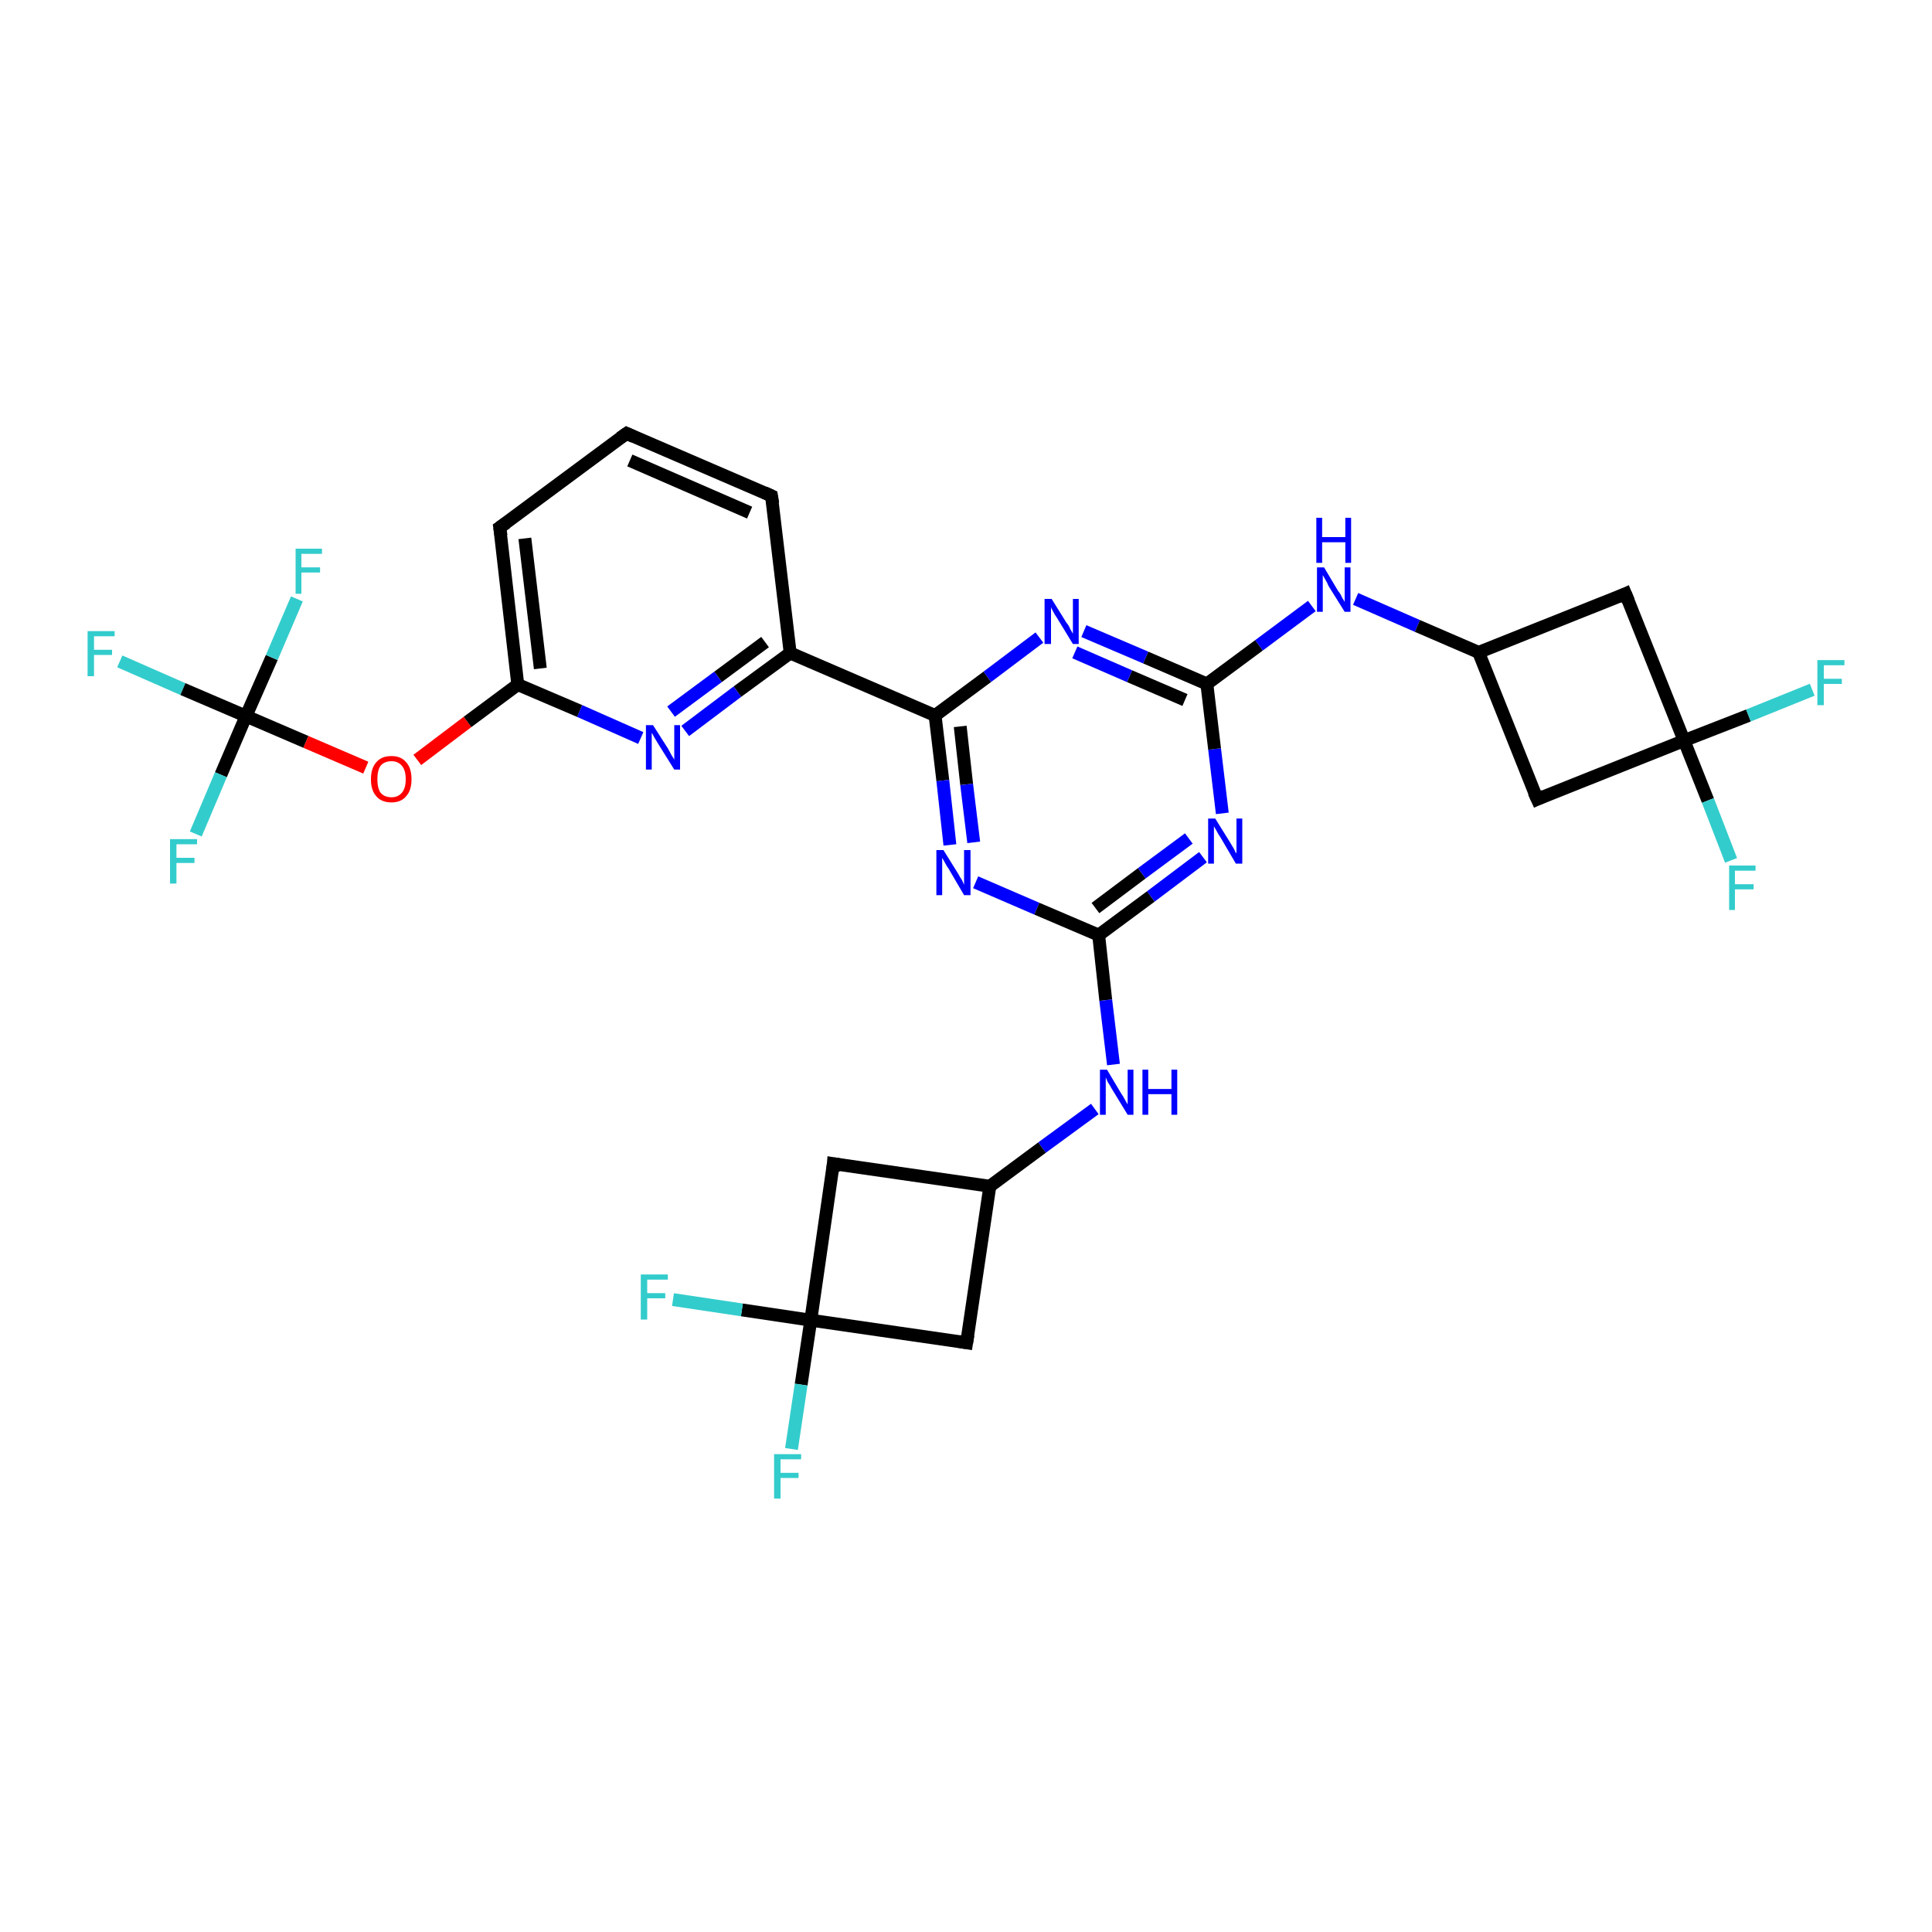 <?xml version='1.0' encoding='iso-8859-1'?>
<svg version='1.1' baseProfile='full'
              xmlns='http://www.w3.org/2000/svg'
                      xmlns:rdkit='http://www.rdkit.org/xml'
                      xmlns:xlink='http://www.w3.org/1999/xlink'
                  xml:space='preserve'
width='300px' height='300px' viewBox='0 0 300 300'>
<!-- END OF HEADER -->
<rect style='opacity:1.0;fill:#FFFFFF;stroke:none' width='300.0' height='300.0' x='0.0' y='0.0'> </rect>
<path class='bond-0 atom-0 atom-1' d='M 18.6,102.7 L 28.4,107.0' style='fill:none;fill-rule:evenodd;stroke:#33CCCC;stroke-width:2.0px;stroke-linecap:butt;stroke-linejoin:miter;stroke-opacity:1' />
<path class='bond-0 atom-0 atom-1' d='M 28.4,107.0 L 38.2,111.2' style='fill:none;fill-rule:evenodd;stroke:#000000;stroke-width:2.0px;stroke-linecap:butt;stroke-linejoin:miter;stroke-opacity:1' />
<path class='bond-1 atom-1 atom-2' d='M 38.2,111.2 L 34.3,120.3' style='fill:none;fill-rule:evenodd;stroke:#000000;stroke-width:2.0px;stroke-linecap:butt;stroke-linejoin:miter;stroke-opacity:1' />
<path class='bond-1 atom-1 atom-2' d='M 34.3,120.3 L 30.4,129.5' style='fill:none;fill-rule:evenodd;stroke:#33CCCC;stroke-width:2.0px;stroke-linecap:butt;stroke-linejoin:miter;stroke-opacity:1' />
<path class='bond-2 atom-1 atom-3' d='M 38.2,111.2 L 42.2,102.1' style='fill:none;fill-rule:evenodd;stroke:#000000;stroke-width:2.0px;stroke-linecap:butt;stroke-linejoin:miter;stroke-opacity:1' />
<path class='bond-2 atom-1 atom-3' d='M 42.2,102.1 L 46.1,93.0' style='fill:none;fill-rule:evenodd;stroke:#33CCCC;stroke-width:2.0px;stroke-linecap:butt;stroke-linejoin:miter;stroke-opacity:1' />
<path class='bond-3 atom-1 atom-4' d='M 38.2,111.2 L 47.5,115.2' style='fill:none;fill-rule:evenodd;stroke:#000000;stroke-width:2.0px;stroke-linecap:butt;stroke-linejoin:miter;stroke-opacity:1' />
<path class='bond-3 atom-1 atom-4' d='M 47.5,115.2 L 56.8,119.2' style='fill:none;fill-rule:evenodd;stroke:#FF0000;stroke-width:2.0px;stroke-linecap:butt;stroke-linejoin:miter;stroke-opacity:1' />
<path class='bond-4 atom-4 atom-5' d='M 64.8,118.0 L 72.6,112.1' style='fill:none;fill-rule:evenodd;stroke:#FF0000;stroke-width:2.0px;stroke-linecap:butt;stroke-linejoin:miter;stroke-opacity:1' />
<path class='bond-4 atom-4 atom-5' d='M 72.6,112.1 L 80.4,106.3' style='fill:none;fill-rule:evenodd;stroke:#000000;stroke-width:2.0px;stroke-linecap:butt;stroke-linejoin:miter;stroke-opacity:1' />
<path class='bond-5 atom-5 atom-6' d='M 80.4,106.3 L 77.6,81.9' style='fill:none;fill-rule:evenodd;stroke:#000000;stroke-width:2.0px;stroke-linecap:butt;stroke-linejoin:miter;stroke-opacity:1' />
<path class='bond-5 atom-5 atom-6' d='M 83.9,103.8 L 81.5,83.6' style='fill:none;fill-rule:evenodd;stroke:#000000;stroke-width:2.0px;stroke-linecap:butt;stroke-linejoin:miter;stroke-opacity:1' />
<path class='bond-6 atom-6 atom-7' d='M 77.6,81.9 L 97.3,67.3' style='fill:none;fill-rule:evenodd;stroke:#000000;stroke-width:2.0px;stroke-linecap:butt;stroke-linejoin:miter;stroke-opacity:1' />
<path class='bond-7 atom-7 atom-8' d='M 97.3,67.3 L 119.8,77.0' style='fill:none;fill-rule:evenodd;stroke:#000000;stroke-width:2.0px;stroke-linecap:butt;stroke-linejoin:miter;stroke-opacity:1' />
<path class='bond-7 atom-7 atom-8' d='M 97.8,71.5 L 116.4,79.6' style='fill:none;fill-rule:evenodd;stroke:#000000;stroke-width:2.0px;stroke-linecap:butt;stroke-linejoin:miter;stroke-opacity:1' />
<path class='bond-8 atom-8 atom-9' d='M 119.8,77.0 L 122.7,101.4' style='fill:none;fill-rule:evenodd;stroke:#000000;stroke-width:2.0px;stroke-linecap:butt;stroke-linejoin:miter;stroke-opacity:1' />
<path class='bond-9 atom-9 atom-10' d='M 122.7,101.4 L 114.5,107.4' style='fill:none;fill-rule:evenodd;stroke:#000000;stroke-width:2.0px;stroke-linecap:butt;stroke-linejoin:miter;stroke-opacity:1' />
<path class='bond-9 atom-9 atom-10' d='M 114.5,107.4 L 106.4,113.5' style='fill:none;fill-rule:evenodd;stroke:#0000FF;stroke-width:2.0px;stroke-linecap:butt;stroke-linejoin:miter;stroke-opacity:1' />
<path class='bond-9 atom-9 atom-10' d='M 118.8,99.7 L 111.5,105.1' style='fill:none;fill-rule:evenodd;stroke:#000000;stroke-width:2.0px;stroke-linecap:butt;stroke-linejoin:miter;stroke-opacity:1' />
<path class='bond-9 atom-9 atom-10' d='M 111.5,105.1 L 104.2,110.5' style='fill:none;fill-rule:evenodd;stroke:#0000FF;stroke-width:2.0px;stroke-linecap:butt;stroke-linejoin:miter;stroke-opacity:1' />
<path class='bond-10 atom-9 atom-11' d='M 122.7,101.4 L 145.2,111.1' style='fill:none;fill-rule:evenodd;stroke:#000000;stroke-width:2.0px;stroke-linecap:butt;stroke-linejoin:miter;stroke-opacity:1' />
<path class='bond-11 atom-11 atom-12' d='M 145.2,111.1 L 146.4,121.2' style='fill:none;fill-rule:evenodd;stroke:#000000;stroke-width:2.0px;stroke-linecap:butt;stroke-linejoin:miter;stroke-opacity:1' />
<path class='bond-11 atom-11 atom-12' d='M 146.4,121.2 L 147.5,131.2' style='fill:none;fill-rule:evenodd;stroke:#0000FF;stroke-width:2.0px;stroke-linecap:butt;stroke-linejoin:miter;stroke-opacity:1' />
<path class='bond-11 atom-11 atom-12' d='M 149.1,112.8 L 150.1,121.8' style='fill:none;fill-rule:evenodd;stroke:#000000;stroke-width:2.0px;stroke-linecap:butt;stroke-linejoin:miter;stroke-opacity:1' />
<path class='bond-11 atom-11 atom-12' d='M 150.1,121.8 L 151.2,130.8' style='fill:none;fill-rule:evenodd;stroke:#0000FF;stroke-width:2.0px;stroke-linecap:butt;stroke-linejoin:miter;stroke-opacity:1' />
<path class='bond-12 atom-12 atom-13' d='M 151.5,137.0 L 161.0,141.1' style='fill:none;fill-rule:evenodd;stroke:#0000FF;stroke-width:2.0px;stroke-linecap:butt;stroke-linejoin:miter;stroke-opacity:1' />
<path class='bond-12 atom-12 atom-13' d='M 161.0,141.1 L 170.6,145.2' style='fill:none;fill-rule:evenodd;stroke:#000000;stroke-width:2.0px;stroke-linecap:butt;stroke-linejoin:miter;stroke-opacity:1' />
<path class='bond-13 atom-13 atom-14' d='M 170.6,145.2 L 171.7,155.3' style='fill:none;fill-rule:evenodd;stroke:#000000;stroke-width:2.0px;stroke-linecap:butt;stroke-linejoin:miter;stroke-opacity:1' />
<path class='bond-13 atom-13 atom-14' d='M 171.7,155.3 L 172.9,165.3' style='fill:none;fill-rule:evenodd;stroke:#0000FF;stroke-width:2.0px;stroke-linecap:butt;stroke-linejoin:miter;stroke-opacity:1' />
<path class='bond-14 atom-14 atom-15' d='M 170.0,172.2 L 161.8,178.2' style='fill:none;fill-rule:evenodd;stroke:#0000FF;stroke-width:2.0px;stroke-linecap:butt;stroke-linejoin:miter;stroke-opacity:1' />
<path class='bond-14 atom-14 atom-15' d='M 161.8,178.2 L 153.7,184.2' style='fill:none;fill-rule:evenodd;stroke:#000000;stroke-width:2.0px;stroke-linecap:butt;stroke-linejoin:miter;stroke-opacity:1' />
<path class='bond-15 atom-15 atom-16' d='M 153.7,184.2 L 129.4,180.7' style='fill:none;fill-rule:evenodd;stroke:#000000;stroke-width:2.0px;stroke-linecap:butt;stroke-linejoin:miter;stroke-opacity:1' />
<path class='bond-16 atom-16 atom-17' d='M 129.4,180.7 L 125.9,205.0' style='fill:none;fill-rule:evenodd;stroke:#000000;stroke-width:2.0px;stroke-linecap:butt;stroke-linejoin:miter;stroke-opacity:1' />
<path class='bond-17 atom-17 atom-18' d='M 125.9,205.0 L 124.4,215.0' style='fill:none;fill-rule:evenodd;stroke:#000000;stroke-width:2.0px;stroke-linecap:butt;stroke-linejoin:miter;stroke-opacity:1' />
<path class='bond-17 atom-17 atom-18' d='M 124.4,215.0 L 122.9,225.0' style='fill:none;fill-rule:evenodd;stroke:#33CCCC;stroke-width:2.0px;stroke-linecap:butt;stroke-linejoin:miter;stroke-opacity:1' />
<path class='bond-18 atom-17 atom-19' d='M 125.9,205.0 L 115.2,203.4' style='fill:none;fill-rule:evenodd;stroke:#000000;stroke-width:2.0px;stroke-linecap:butt;stroke-linejoin:miter;stroke-opacity:1' />
<path class='bond-18 atom-17 atom-19' d='M 115.2,203.4 L 104.5,201.8' style='fill:none;fill-rule:evenodd;stroke:#33CCCC;stroke-width:2.0px;stroke-linecap:butt;stroke-linejoin:miter;stroke-opacity:1' />
<path class='bond-19 atom-17 atom-20' d='M 125.9,205.0 L 150.1,208.5' style='fill:none;fill-rule:evenodd;stroke:#000000;stroke-width:2.0px;stroke-linecap:butt;stroke-linejoin:miter;stroke-opacity:1' />
<path class='bond-20 atom-13 atom-21' d='M 170.6,145.2 L 178.7,139.2' style='fill:none;fill-rule:evenodd;stroke:#000000;stroke-width:2.0px;stroke-linecap:butt;stroke-linejoin:miter;stroke-opacity:1' />
<path class='bond-20 atom-13 atom-21' d='M 178.7,139.2 L 186.8,133.1' style='fill:none;fill-rule:evenodd;stroke:#0000FF;stroke-width:2.0px;stroke-linecap:butt;stroke-linejoin:miter;stroke-opacity:1' />
<path class='bond-20 atom-13 atom-21' d='M 170.1,141.0 L 177.3,135.6' style='fill:none;fill-rule:evenodd;stroke:#000000;stroke-width:2.0px;stroke-linecap:butt;stroke-linejoin:miter;stroke-opacity:1' />
<path class='bond-20 atom-13 atom-21' d='M 177.3,135.6 L 184.6,130.2' style='fill:none;fill-rule:evenodd;stroke:#0000FF;stroke-width:2.0px;stroke-linecap:butt;stroke-linejoin:miter;stroke-opacity:1' />
<path class='bond-21 atom-21 atom-22' d='M 189.8,126.3 L 188.6,116.3' style='fill:none;fill-rule:evenodd;stroke:#0000FF;stroke-width:2.0px;stroke-linecap:butt;stroke-linejoin:miter;stroke-opacity:1' />
<path class='bond-21 atom-21 atom-22' d='M 188.6,116.3 L 187.4,106.2' style='fill:none;fill-rule:evenodd;stroke:#000000;stroke-width:2.0px;stroke-linecap:butt;stroke-linejoin:miter;stroke-opacity:1' />
<path class='bond-22 atom-22 atom-23' d='M 187.4,106.2 L 195.5,100.2' style='fill:none;fill-rule:evenodd;stroke:#000000;stroke-width:2.0px;stroke-linecap:butt;stroke-linejoin:miter;stroke-opacity:1' />
<path class='bond-22 atom-22 atom-23' d='M 195.5,100.2 L 203.7,94.1' style='fill:none;fill-rule:evenodd;stroke:#0000FF;stroke-width:2.0px;stroke-linecap:butt;stroke-linejoin:miter;stroke-opacity:1' />
<path class='bond-23 atom-23 atom-24' d='M 210.5,93.0 L 220.1,97.2' style='fill:none;fill-rule:evenodd;stroke:#0000FF;stroke-width:2.0px;stroke-linecap:butt;stroke-linejoin:miter;stroke-opacity:1' />
<path class='bond-23 atom-23 atom-24' d='M 220.1,97.2 L 229.6,101.3' style='fill:none;fill-rule:evenodd;stroke:#000000;stroke-width:2.0px;stroke-linecap:butt;stroke-linejoin:miter;stroke-opacity:1' />
<path class='bond-24 atom-24 atom-25' d='M 229.6,101.3 L 238.7,124.1' style='fill:none;fill-rule:evenodd;stroke:#000000;stroke-width:2.0px;stroke-linecap:butt;stroke-linejoin:miter;stroke-opacity:1' />
<path class='bond-25 atom-25 atom-26' d='M 238.7,124.1 L 261.5,115.0' style='fill:none;fill-rule:evenodd;stroke:#000000;stroke-width:2.0px;stroke-linecap:butt;stroke-linejoin:miter;stroke-opacity:1' />
<path class='bond-26 atom-26 atom-27' d='M 261.5,115.0 L 271.5,111.1' style='fill:none;fill-rule:evenodd;stroke:#000000;stroke-width:2.0px;stroke-linecap:butt;stroke-linejoin:miter;stroke-opacity:1' />
<path class='bond-26 atom-26 atom-27' d='M 271.5,111.1 L 281.4,107.1' style='fill:none;fill-rule:evenodd;stroke:#33CCCC;stroke-width:2.0px;stroke-linecap:butt;stroke-linejoin:miter;stroke-opacity:1' />
<path class='bond-27 atom-26 atom-28' d='M 261.5,115.0 L 265.2,124.3' style='fill:none;fill-rule:evenodd;stroke:#000000;stroke-width:2.0px;stroke-linecap:butt;stroke-linejoin:miter;stroke-opacity:1' />
<path class='bond-27 atom-26 atom-28' d='M 265.2,124.3 L 268.8,133.6' style='fill:none;fill-rule:evenodd;stroke:#33CCCC;stroke-width:2.0px;stroke-linecap:butt;stroke-linejoin:miter;stroke-opacity:1' />
<path class='bond-28 atom-26 atom-29' d='M 261.5,115.0 L 252.4,92.2' style='fill:none;fill-rule:evenodd;stroke:#000000;stroke-width:2.0px;stroke-linecap:butt;stroke-linejoin:miter;stroke-opacity:1' />
<path class='bond-29 atom-22 atom-30' d='M 187.4,106.2 L 177.9,102.1' style='fill:none;fill-rule:evenodd;stroke:#000000;stroke-width:2.0px;stroke-linecap:butt;stroke-linejoin:miter;stroke-opacity:1' />
<path class='bond-29 atom-22 atom-30' d='M 177.9,102.1 L 168.3,98.0' style='fill:none;fill-rule:evenodd;stroke:#0000FF;stroke-width:2.0px;stroke-linecap:butt;stroke-linejoin:miter;stroke-opacity:1' />
<path class='bond-29 atom-22 atom-30' d='M 184.0,108.7 L 175.4,105.0' style='fill:none;fill-rule:evenodd;stroke:#000000;stroke-width:2.0px;stroke-linecap:butt;stroke-linejoin:miter;stroke-opacity:1' />
<path class='bond-29 atom-22 atom-30' d='M 175.4,105.0 L 166.9,101.3' style='fill:none;fill-rule:evenodd;stroke:#0000FF;stroke-width:2.0px;stroke-linecap:butt;stroke-linejoin:miter;stroke-opacity:1' />
<path class='bond-30 atom-10 atom-5' d='M 99.5,114.6 L 90.0,110.4' style='fill:none;fill-rule:evenodd;stroke:#0000FF;stroke-width:2.0px;stroke-linecap:butt;stroke-linejoin:miter;stroke-opacity:1' />
<path class='bond-30 atom-10 atom-5' d='M 90.0,110.4 L 80.4,106.3' style='fill:none;fill-rule:evenodd;stroke:#000000;stroke-width:2.0px;stroke-linecap:butt;stroke-linejoin:miter;stroke-opacity:1' />
<path class='bond-31 atom-30 atom-11' d='M 161.4,99.0 L 153.3,105.1' style='fill:none;fill-rule:evenodd;stroke:#0000FF;stroke-width:2.0px;stroke-linecap:butt;stroke-linejoin:miter;stroke-opacity:1' />
<path class='bond-31 atom-30 atom-11' d='M 153.3,105.1 L 145.2,111.1' style='fill:none;fill-rule:evenodd;stroke:#000000;stroke-width:2.0px;stroke-linecap:butt;stroke-linejoin:miter;stroke-opacity:1' />
<path class='bond-32 atom-20 atom-15' d='M 150.1,208.5 L 153.7,184.2' style='fill:none;fill-rule:evenodd;stroke:#000000;stroke-width:2.0px;stroke-linecap:butt;stroke-linejoin:miter;stroke-opacity:1' />
<path class='bond-33 atom-29 atom-24' d='M 252.4,92.2 L 229.6,101.3' style='fill:none;fill-rule:evenodd;stroke:#000000;stroke-width:2.0px;stroke-linecap:butt;stroke-linejoin:miter;stroke-opacity:1' />
<path d='M 77.8,83.2 L 77.6,81.9 L 78.6,81.2' style='fill:none;stroke:#000000;stroke-width:2.0px;stroke-linecap:butt;stroke-linejoin:miter;stroke-opacity:1;' />
<path d='M 96.3,68.0 L 97.3,67.3 L 98.4,67.8' style='fill:none;stroke:#000000;stroke-width:2.0px;stroke-linecap:butt;stroke-linejoin:miter;stroke-opacity:1;' />
<path d='M 118.7,76.5 L 119.8,77.0 L 120.0,78.2' style='fill:none;stroke:#000000;stroke-width:2.0px;stroke-linecap:butt;stroke-linejoin:miter;stroke-opacity:1;' />
<path d='M 130.6,180.9 L 129.4,180.7 L 129.3,181.9' style='fill:none;stroke:#000000;stroke-width:2.0px;stroke-linecap:butt;stroke-linejoin:miter;stroke-opacity:1;' />
<path d='M 148.9,208.3 L 150.1,208.5 L 150.3,207.3' style='fill:none;stroke:#000000;stroke-width:2.0px;stroke-linecap:butt;stroke-linejoin:miter;stroke-opacity:1;' />
<path d='M 238.2,123.0 L 238.7,124.1 L 239.8,123.6' style='fill:none;stroke:#000000;stroke-width:2.0px;stroke-linecap:butt;stroke-linejoin:miter;stroke-opacity:1;' />
<path d='M 252.9,93.4 L 252.4,92.2 L 251.3,92.7' style='fill:none;stroke:#000000;stroke-width:2.0px;stroke-linecap:butt;stroke-linejoin:miter;stroke-opacity:1;' />
<path class='atom-0' d='M 13.6 98.0
L 17.8 98.0
L 17.8 98.8
L 14.6 98.8
L 14.6 100.9
L 17.4 100.9
L 17.4 101.7
L 14.6 101.7
L 14.6 105.0
L 13.6 105.0
L 13.6 98.0
' fill='#33CCCC'/>
<path class='atom-2' d='M 26.4 130.3
L 30.6 130.3
L 30.6 131.1
L 27.4 131.1
L 27.4 133.2
L 30.2 133.2
L 30.2 134.0
L 27.4 134.0
L 27.4 137.2
L 26.4 137.2
L 26.4 130.3
' fill='#33CCCC'/>
<path class='atom-3' d='M 45.9 85.2
L 50.0 85.2
L 50.0 86.0
L 46.8 86.0
L 46.8 88.1
L 49.7 88.1
L 49.7 88.9
L 46.8 88.9
L 46.8 92.2
L 45.9 92.2
L 45.9 85.2
' fill='#33CCCC'/>
<path class='atom-4' d='M 57.6 121.0
Q 57.6 119.3, 58.4 118.4
Q 59.2 117.4, 60.8 117.4
Q 62.3 117.4, 63.1 118.4
Q 63.9 119.3, 63.9 121.0
Q 63.9 122.7, 63.1 123.6
Q 62.3 124.6, 60.8 124.6
Q 59.2 124.6, 58.4 123.6
Q 57.6 122.7, 57.6 121.0
M 60.8 123.8
Q 61.8 123.8, 62.4 123.1
Q 63.0 122.4, 63.0 121.0
Q 63.0 119.6, 62.4 118.9
Q 61.8 118.2, 60.8 118.2
Q 59.7 118.2, 59.1 118.9
Q 58.6 119.6, 58.6 121.0
Q 58.6 122.4, 59.1 123.1
Q 59.7 123.8, 60.8 123.8
' fill='#FF0000'/>
<path class='atom-10' d='M 101.4 112.6
L 103.7 116.2
Q 103.9 116.6, 104.3 117.3
Q 104.7 117.9, 104.7 118.0
L 104.7 112.6
L 105.6 112.6
L 105.6 119.5
L 104.7 119.5
L 102.2 115.5
Q 101.9 115.0, 101.6 114.5
Q 101.3 113.9, 101.2 113.8
L 101.2 119.5
L 100.3 119.5
L 100.3 112.6
L 101.4 112.6
' fill='#0000FF'/>
<path class='atom-12' d='M 146.5 132.0
L 148.8 135.7
Q 149.0 136.1, 149.4 136.7
Q 149.7 137.4, 149.7 137.4
L 149.7 132.0
L 150.7 132.0
L 150.7 139.0
L 149.7 139.0
L 147.3 134.9
Q 147.0 134.5, 146.7 133.9
Q 146.4 133.4, 146.3 133.2
L 146.3 139.0
L 145.4 139.0
L 145.4 132.0
L 146.5 132.0
' fill='#0000FF'/>
<path class='atom-14' d='M 171.9 166.1
L 174.1 169.8
Q 174.4 170.2, 174.7 170.8
Q 175.1 171.5, 175.1 171.5
L 175.1 166.1
L 176.0 166.1
L 176.0 173.1
L 175.1 173.1
L 172.6 169.0
Q 172.4 168.6, 172.0 168.0
Q 171.8 167.5, 171.7 167.3
L 171.7 173.1
L 170.8 173.1
L 170.8 166.1
L 171.9 166.1
' fill='#0000FF'/>
<path class='atom-14' d='M 177.4 166.1
L 178.3 166.1
L 178.3 169.1
L 181.9 169.1
L 181.9 166.1
L 182.8 166.1
L 182.8 173.1
L 181.9 173.1
L 181.9 169.9
L 178.3 169.9
L 178.3 173.1
L 177.4 173.1
L 177.4 166.1
' fill='#0000FF'/>
<path class='atom-18' d='M 120.2 225.8
L 124.4 225.8
L 124.4 226.6
L 121.2 226.6
L 121.2 228.7
L 124.0 228.7
L 124.0 229.5
L 121.2 229.5
L 121.2 232.7
L 120.2 232.7
L 120.2 225.8
' fill='#33CCCC'/>
<path class='atom-19' d='M 99.5 197.9
L 103.7 197.9
L 103.7 198.7
L 100.5 198.7
L 100.5 200.8
L 103.3 200.8
L 103.3 201.6
L 100.5 201.6
L 100.5 204.9
L 99.5 204.9
L 99.5 197.9
' fill='#33CCCC'/>
<path class='atom-21' d='M 188.7 127.1
L 191.0 130.8
Q 191.2 131.1, 191.6 131.8
Q 191.9 132.5, 192.0 132.5
L 192.0 127.1
L 192.9 127.1
L 192.9 134.1
L 191.9 134.1
L 189.5 130.0
Q 189.2 129.6, 188.9 129.0
Q 188.6 128.5, 188.5 128.3
L 188.5 134.1
L 187.6 134.1
L 187.6 127.1
L 188.7 127.1
' fill='#0000FF'/>
<path class='atom-23' d='M 205.6 88.1
L 207.8 91.8
Q 208.1 92.1, 208.4 92.8
Q 208.8 93.4, 208.8 93.5
L 208.8 88.1
L 209.7 88.1
L 209.7 95.0
L 208.8 95.0
L 206.3 91.0
Q 206.1 90.5, 205.8 90.0
Q 205.5 89.5, 205.4 89.3
L 205.4 95.0
L 204.5 95.0
L 204.5 88.1
L 205.6 88.1
' fill='#0000FF'/>
<path class='atom-23' d='M 204.4 80.4
L 205.3 80.4
L 205.3 83.4
L 208.9 83.4
L 208.9 80.4
L 209.8 80.4
L 209.8 87.4
L 208.9 87.4
L 208.9 84.2
L 205.3 84.2
L 205.3 87.4
L 204.4 87.4
L 204.4 80.4
' fill='#0000FF'/>
<path class='atom-27' d='M 282.2 102.5
L 286.4 102.5
L 286.4 103.3
L 283.2 103.3
L 283.2 105.4
L 286.0 105.4
L 286.0 106.2
L 283.2 106.2
L 283.2 109.5
L 282.2 109.5
L 282.2 102.5
' fill='#33CCCC'/>
<path class='atom-28' d='M 268.5 134.4
L 272.6 134.4
L 272.6 135.2
L 269.4 135.2
L 269.4 137.3
L 272.3 137.3
L 272.3 138.1
L 269.4 138.1
L 269.4 141.3
L 268.5 141.3
L 268.5 134.4
' fill='#33CCCC'/>
<path class='atom-30' d='M 163.3 93.0
L 165.6 96.7
Q 165.9 97.0, 166.2 97.7
Q 166.6 98.4, 166.6 98.4
L 166.6 93.0
L 167.5 93.0
L 167.5 100.0
L 166.6 100.0
L 164.1 95.9
Q 163.8 95.5, 163.5 94.9
Q 163.2 94.4, 163.2 94.2
L 163.2 100.0
L 162.2 100.0
L 162.2 93.0
L 163.3 93.0
' fill='#0000FF'/>
</svg>
